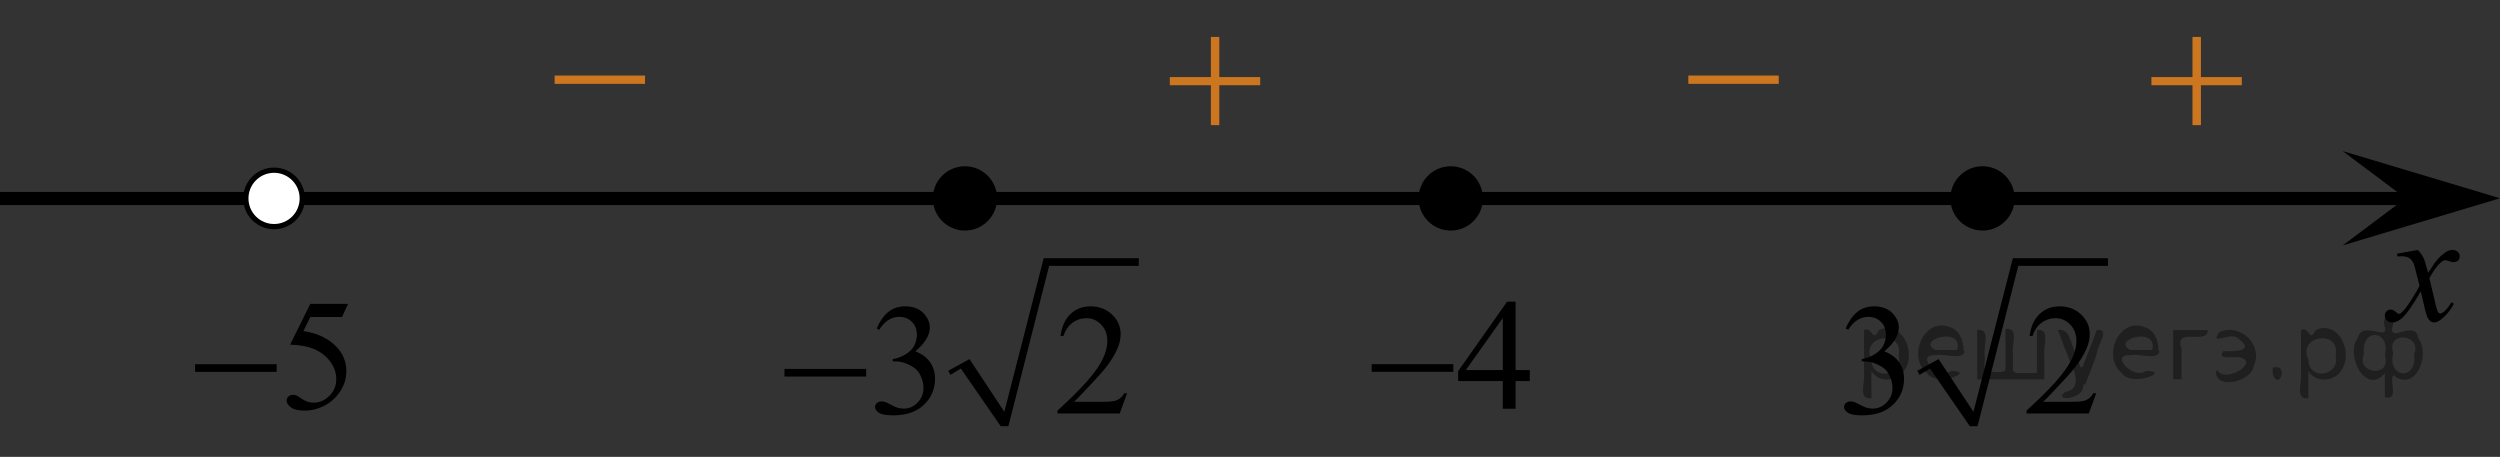<?xml version="1.0" encoding="utf-8"?>
<!-- Generator: Adobe Illustrator 27.2.0, SVG Export Plug-In . SVG Version: 6.00 Build 0)  -->
<svg version="1.1" id="Слой_1" xmlns="http://www.w3.org/2000/svg" xmlns:xlink="http://www.w3.org/1999/xlink" x="0px" y="0px"
	 width="238.591px" height="43.599px" viewBox="0 0 238.591 43.599" enable-background="new 0 0 238.591 43.599"
	 xml:space="preserve">
<rect x="0" y="0" width="238.591" height="43.599" fill="#333333" stroke="none"/>
<g>
	<g>
		<g>
			<g>
				<g>
					<g>
						<g>
							<g>
								<g>
									<g>
										<g>
											<g>
												<g>
													<g>
														<defs>
															<rect id="SVGID_1_" x="128.094" y="25.257" width="20.72" height="16.494"/>
														</defs>
														<clipPath id="SVGID_00000064348205509392222210000004983564134565019810_">
															<use xlink:href="#SVGID_1_"  overflow="visible"/>
														</clipPath>
														<g clip-path="url(#SVGID_00000064348205509392222210000004983564134565019810_)">
															<g enable-background="new    ">
																<path d="M145.995,35.317v1.048h-1.351v2.643h-1.224v-2.643h-4.258v-0.944l4.667-6.629h0.816v6.525
																	L145.995,35.317L145.995,35.317z M143.421,35.317v-4.968l-3.531,4.968
																	C139.889,35.317,143.421,35.317,143.421,35.317z"/>
															</g>
														</g>
													</g>
												</g>
											</g>
										</g>
									</g>
								</g>
							</g>
						</g>
					</g>
				</g>
			</g>
		</g>
		<g>
			<g>
				<g>
					<g>
						<g>
							<g>
								<g>
									<g>
										<g>
											<g>
												<g>
													<g>
														<defs>
															
																<rect id="SVGID_00000160185461126387234050000015854550837708626312_" x="128.094" y="25.257" width="20.72" height="16.494"/>
														</defs>
														<clipPath id="SVGID_00000000923020770353166730000013021047547920074678_">
															<use xlink:href="#SVGID_00000160185461126387234050000015854550837708626312_"  overflow="visible"/>
														</clipPath>
														<g clip-path="url(#SVGID_00000000923020770353166730000013021047547920074678_)">
															<g enable-background="new    ">
																<path d="M130.908,34.755h7.79v0.731h-7.79V34.755z"/>
															</g>
														</g>
													</g>
												</g>
											</g>
										</g>
									</g>
								</g>
							</g>
						</g>
					</g>
				</g>
			</g>
		</g>
	</g>
</g>
<line fill="none" stroke="#000000" stroke-width="1.25" stroke-linejoin="round" stroke-miterlimit="8" x1="0" y1="18.944" x2="232.34" y2="18.944"/>
<polygon points="229.585,18.92 223.579,14.42 238.591,18.92 223.579,23.421 "/>
<path fill="#FFFFFF" stroke="#000000" stroke-width="0.5" stroke-miterlimit="10" d="M26.156,16.242
	c-1.487,0-2.694,1.204-2.693,2.694c0,1.489,1.206,2.692,2.693,2.692c1.491,0,2.692-1.205,2.692-2.692
	C28.848,17.447,27.64,16.242,26.156,16.242L26.156,16.242z"/>
<g>
	<g>
		<g>
			<g>
				<g>
					<g>
						<g>
							<g>
								<g>
									<g>
										<g>
											<g>
												<g>
													<g>
														<g>
															<g>
																<g>
																	<g>
																		<g>
																			<defs>
																				
																					<rect id="SVGID_00000084504537332835396700000008550999105096797587_" x="49.8" y="2.883" width="15.302" height="11.926"/>
																			</defs>
																			<clipPath id="SVGID_00000165916701302597550650000013986337739755006621_">
																				<use xlink:href="#SVGID_00000084504537332835396700000008550999105096797587_"  overflow="visible"/>
																			</clipPath>
																			<g clip-path="url(#SVGID_00000165916701302597550650000013986337739755006621_)">
																				<path fill="#CC761F" d="M52.93,7.21h8.629v0.792h-8.629C52.93,8.002,52.93,7.21,52.93,7.21z"/>
																			</g>
																		</g>
																	</g>
																</g>
															</g>
														</g>
													</g>
												</g>
											</g>
										</g>
									</g>
								</g>
							</g>
						</g>
					</g>
				</g>
			</g>
		</g>
	</g>
</g>
<g>
	<g>
		<g>
			<g>
				<g>
					<g>
						<g>
							<g>
								<g>
									<g>
										<g>
											<g>
												<g>
													<g>
														<g>
															<g>
																<g>
																	<g>
																		<g>
																			<g>
																				<defs>
																					
																						<line id="SVGID_00000183965859904572158760000007614086465354618246_" x1="104.497" y1="39.668" x2="92.135" y2="39.668"/>
																				</defs>
																				<clipPath id="SVGID_00000172423224903736637770000011859348647033821318_">
																					<use xlink:href="#SVGID_00000183965859904572158760000007614086465354618246_"  overflow="visible"/>
																				</clipPath>
																			</g>
																			<g>
																				<defs>
																					
																						<line id="SVGID_00000078007220110704550220000009550396330947406472_" x1="104.497" y1="39.668" x2="92.135" y2="39.668"/>
																				</defs>
																				<defs>
																					
																						<line id="SVGID_00000100371636587312873660000017542323689339489699_" x1="92.135" y1="21.588" x2="104.497" y2="21.588"/>
																				</defs>
																				<clipPath id="SVGID_00000062871206268544759940000011350383311823016616_">
																					<use xlink:href="#SVGID_00000078007220110704550220000009550396330947406472_"  overflow="visible"/>
																				</clipPath>
																				
																					<clipPath id="SVGID_00000056411392222282089120000004522709196911887025_" clip-path="url(#SVGID_00000062871206268544759940000011350383311823016616_)">
																					<use xlink:href="#SVGID_00000100371636587312873660000017542323689339489699_"  overflow="visible"/>
																				</clipPath>
																				<g clip-path="url(#SVGID_00000056411392222282089120000004522709196911887025_)">
																					<g enable-background="new    ">
																						<path d="M100.495,32.137c0,0.876-0.275,1.636-0.826,2.278c-0.718,0.836-1.759,1.255-3.121,1.255
																							c-0.674,0-1.132-0.085-1.376-0.254c-0.244-0.17-0.365-0.352-0.365-0.546
																							c0-0.144,0.058-0.272,0.173-0.381s0.255-0.164,0.417-0.164c0.123,0,0.248,0.019,0.377,0.06
																							c0.084,0.025,0.273,0.116,0.568,0.273c0.295,0.157,0.499,0.25,0.612,0.28
																							c0.182,0.055,0.377,0.082,0.583,0.082c0.501,0,0.938-0.196,1.31-0.59
																							c0.371-0.394,0.557-0.859,0.557-1.397c0-0.394-0.086-0.777-0.258-1.15
																							c-0.128-0.279-0.268-0.49-0.42-0.635"/>
																						<path d="M96.043,25.709c0.435-0.37,0.978-0.556,1.627-0.556"/>
																					</g>
																				</g>
																			</g>
																		</g>
																	</g>
																</g>
															</g>
														</g>
													</g>
												</g>
											</g>
										</g>
									</g>
								</g>
							</g>
						</g>
					</g>
				</g>
			</g>
		</g>
	</g>
</g>
<g>
	<g>
		<g>
			<g>
				<g>
					<g>
						<g>
							<g>
								<g>
									<g>
										<g>
											<g>
												<g>
													<g>
														<g>
															<g>
																<g>
																	<g>
																		<g>
																			<defs>
																				
																					<rect id="SVGID_00000044178411588687473910000006431858934325048489_" x="108.52" width="15.301" height="14.926"/>
																			</defs>
																			<clipPath id="SVGID_00000151538837673458500240000009480449066536909986_">
																				<use xlink:href="#SVGID_00000044178411588687473910000006431858934325048489_"  overflow="visible"/>
																			</clipPath>
																			<g clip-path="url(#SVGID_00000151538837673458500240000009480449066536909986_)">
																				<path fill="#CC761F" d="M115.562,3.524h0.806v3.831h3.901v0.779h-3.901v3.809h-0.806v-3.81h-3.92V7.355h3.92
																					V3.524z"/>
																			</g>
																		</g>
																	</g>
																</g>
															</g>
														</g>
													</g>
												</g>
											</g>
										</g>
									</g>
								</g>
							</g>
						</g>
					</g>
				</g>
			</g>
		</g>
	</g>
</g>
<g>
	<g>
		<g>
			<g>
				<g>
					<g>
						<g>
							<g>
								<g>
									<g>
										<g>
											<g>
												<g>
													<g>
														<g>
															<g>
																<g>
																	<g>
																		<g>
																			<g>
																				<g>
																					<defs>
																						
																							<rect id="SVGID_00000130607924108107369120000011442663790473511822_" x="224.908" y="20.887" width="12.354" height="13.869"/>
																					</defs>
																					<clipPath id="SVGID_00000176727195904239078540000002074384998508467647_">
																						<use xlink:href="#SVGID_00000130607924108107369120000011442663790473511822_"  overflow="visible"/>
																					</clipPath>
																					<g clip-path="url(#SVGID_00000176727195904239078540000002074384998508467647_)">
																						<g enable-background="new    ">
																							<path d="M230.752,23.855c0.241,0.258,0.423,0.517,0.546,0.774
																								c0.088,0.179,0.233,0.648,0.435,1.408l0.649-0.983c0.172-0.238,0.381-0.466,0.627-0.682
																								c0.246-0.216,0.462-0.364,0.649-0.443c0.118-0.05,0.248-0.074,0.391-0.074
																								c0.211,0,0.38,0.057,0.505,0.171s0.188,0.253,0.188,0.417c0,0.19-0.037,0.318-0.111,0.388
																								c-0.138,0.124-0.295,0.186-0.472,0.186c-0.103,0-0.214-0.022-0.332-0.067
																								c-0.231-0.079-0.386-0.119-0.464-0.119c-0.118,0-0.258,0.069-0.421,0.209
																								c-0.305,0.258-0.669,0.757-1.092,1.497l0.605,2.562c0.093,0.393,0.172,0.627,0.236,0.704
																								c0.064,0.077,0.127,0.115,0.191,0.115c0.103,0,0.224-0.058,0.362-0.172
																								c0.271-0.228,0.501-0.526,0.693-0.894l0.258,0.134c-0.31,0.586-0.704,1.073-1.181,1.46
																								c-0.271,0.219-0.499,0.328-0.686,0.328c-0.275,0-0.494-0.156-0.656-0.469
																								c-0.103-0.194-0.317-1.028-0.642-2.503c-0.767,1.346-1.382,2.212-1.844,2.6
																								c-0.3,0.248-0.59,0.372-0.871,0.372c-0.197,0-0.377-0.072-0.539-0.216
																								c-0.118-0.109-0.177-0.256-0.177-0.44c0-0.164,0.054-0.301,0.163-0.41
																								c0.108-0.109,0.241-0.164,0.398-0.164c0.158,0,0.325,0.08,0.502,0.239
																								c0.128,0.114,0.226,0.171,0.295,0.171c0.059,0,0.135-0.04,0.229-0.119
																								c0.231-0.189,0.546-0.596,0.944-1.222s0.659-1.077,0.782-1.355
																								c-0.305-1.207-0.47-1.845-0.494-1.915c-0.113-0.322-0.261-0.551-0.443-0.685
																								c-0.182-0.135-0.45-0.201-0.804-0.201c-0.113,0-0.243,0.005-0.391,0.015v-0.269
																								L230.752,23.855z"/>
																						</g>
																					</g>
																				</g>
																			</g>
																		</g>
																	</g>
																</g>
															</g>
														</g>
													</g>
												</g>
											</g>
										</g>
									</g>
								</g>
							</g>
						</g>
					</g>
				</g>
			</g>
		</g>
	</g>
</g>
<g>
	<g>
		<g>
			<g>
				<g>
					<g>
						<g>
							<g>
								<g>
									<g>
										<g>
											<g>
												<g>
													<g>
														<g>
															<g>
																<g>
																	<g>
																		<g>
																			<defs>
																				
																					<rect id="SVGID_00000020378248373417572470000012603169523634398652_" x="202.2" width="15.301" height="14.926"/>
																			</defs>
																			<clipPath id="SVGID_00000096055011651347563390000015419021664465408953_">
																				<use xlink:href="#SVGID_00000020378248373417572470000012603169523634398652_"  overflow="visible"/>
																			</clipPath>
																			<g clip-path="url(#SVGID_00000096055011651347563390000015419021664465408953_)">
																				<path fill="#CC761F" d="M209.242,3.524h0.806v3.831h3.901v0.779h-3.901v3.809h-0.806v-3.81h-3.92V7.355h3.92
																					V3.524z"/>
																			</g>
																		</g>
																	</g>
																</g>
															</g>
														</g>
													</g>
												</g>
											</g>
										</g>
									</g>
								</g>
							</g>
						</g>
					</g>
				</g>
			</g>
		</g>
	</g>
</g>
<g>
	<path d="M92.091,16.242c-1.485,0-2.693,1.205-2.693,2.693c0,1.485,1.205,2.693,2.693,2.693c1.486,0,2.693-1.205,2.693-2.693
		C94.784,17.45,93.581,16.242,92.091,16.242L92.091,16.242z"/>
	<path fill="none" stroke="#000000" stroke-width="0.75" stroke-linecap="round" stroke-linejoin="round" stroke-miterlimit="8" d="
		M92.091,16.242c-1.485,0-2.693,1.205-2.693,2.693c0,1.485,1.205,2.693,2.693,2.693c1.486,0,2.693-1.205,2.693-2.693
		C94.784,17.45,93.581,16.242,92.091,16.242L92.091,16.242z"/>
</g>
<g>
	<g>
		<g>
			<g>
				<g>
					<g>
						<g>
							<g>
								<g>
									<g>
										<g>
											<g>
												<g>
													<g>
														<g>
															<g>
																<g>
																	<g>
																		<g>
																			<defs>
																				
																					<rect id="SVGID_00000163041988986074331710000014167495451981114787_" x="157.998" y="2.883" width="15.302" height="11.926"/>
																			</defs>
																			<clipPath id="SVGID_00000089566159443957346180000005925477445334054067_">
																				<use xlink:href="#SVGID_00000163041988986074331710000014167495451981114787_"  overflow="visible"/>
																			</clipPath>
																			<g clip-path="url(#SVGID_00000089566159443957346180000005925477445334054067_)">
																				<path fill="#CC761F" d="M161.128,7.21h8.629v0.792h-8.629C161.128,8.002,161.128,7.21,161.128,7.21z"
																					/>
																			</g>
																		</g>
																	</g>
																</g>
															</g>
														</g>
													</g>
												</g>
											</g>
										</g>
									</g>
								</g>
							</g>
						</g>
					</g>
				</g>
			</g>
		</g>
	</g>
</g>
<g>
	<g>
		<g>
			<g>
				<g>
					<g>
						<defs>
							
								<rect id="SVGID_00000126303055056034027750000005043297638082887316_" x="15.806" y="25.267" width="20.7" height="17.871"/>
						</defs>
						<clipPath id="SVGID_00000120551012780180542380000017248236294132446386_">
							<use xlink:href="#SVGID_00000126303055056034027750000005043297638082887316_"  overflow="visible"/>
						</clipPath>
						<g clip-path="url(#SVGID_00000120551012780180542380000017248236294132446386_)">
							<path d="M33.217,29l-0.578,1.255h-3.024l-0.66,1.344c1.309,0.192,2.347,0.677,3.113,1.454
								c0.657,0.67,0.986,1.458,0.986,2.363c0,0.526-0.107,1.014-0.322,1.462s-0.486,0.829-0.811,1.145
								c-0.326,0.315-0.69,0.568-1.09,0.761c-0.568,0.271-1.151,0.405-1.749,0.405
								c-0.603,0-1.042-0.102-1.316-0.306s-0.411-0.43-0.411-0.676c0-0.138,0.057-0.26,0.17-0.365
								c0.113-0.106,0.257-0.159,0.43-0.159c0.128,0,0.241,0.019,0.337,0.06
								c0.096,0.039,0.261,0.14,0.493,0.303c0.371,0.256,0.746,0.384,1.127,0.384c0.578,0,1.086-0.218,1.523-0.653
								c0.438-0.436,0.656-0.967,0.656-1.592c0-0.606-0.195-1.17-0.586-1.694
								c-0.39-0.524-0.929-0.929-1.616-1.215c-0.539-0.222-1.272-0.35-2.201-0.384l1.927-3.891h3.602V29z"/>
						</g>
					</g>
				</g>
			</g>
		</g>
	</g>
	<g>
		<g>
			<g>
				<g>
					<g>
						<defs>
							
								<rect id="SVGID_00000127002057500363488850000009060645550841434260_" x="15.806" y="25.267" width="20.7" height="17.871"/>
						</defs>
						<clipPath id="SVGID_00000133503395956435730120000000764289492103954562_">
							<use xlink:href="#SVGID_00000127002057500363488850000009060645550841434260_"  overflow="visible"/>
						</clipPath>
						<g clip-path="url(#SVGID_00000133503395956435730120000000764289492103954562_)">
							<path d="M18.622,34.759h7.783v0.731H18.622V34.759z"/>
						</g>
					</g>
				</g>
			</g>
		</g>
	</g>
</g>
<g>
	<g>
		<defs>
			<rect id="SVGID_00000150807365870651246600000016571155849807768209_" x="72.047" y="21.588" width="40.089" height="22.011"/>
		</defs>
		<clipPath id="SVGID_00000028301677303383031680000000077292858107065791_">
			<use xlink:href="#SVGID_00000150807365870651246600000016571155849807768209_"  overflow="visible"/>
		</clipPath>
		
			<line clip-path="url(#SVGID_00000028301677303383031680000000077292858107065791_)" fill="none" x1="90.579" y1="35.56" x2="92.091" y2="34.7"/>
	</g>
	<g>
		<defs>
			<rect id="SVGID_00000102544483517353899790000013646189428708868507_" x="72.047" y="21.588" width="40.089" height="22.011"/>
		</defs>
		<clipPath id="SVGID_00000173128758684449787890000015885339225232601762_">
			<use xlink:href="#SVGID_00000102544483517353899790000013646189428708868507_"  overflow="visible"/>
		</clipPath>
		
			<line clip-path="url(#SVGID_00000173128758684449787890000015885339225232601762_)" fill="none" x1="92.091" y1="34.7" x2="95.85" y2="40.676"/>
	</g>
	<g>
		<defs>
			<rect id="SVGID_00000145752471158533280830000006994571015813539245_" x="72.047" y="21.588" width="40.089" height="22.011"/>
		</defs>
		<clipPath id="SVGID_00000051349356357779294700000012238687298246393004_">
			<use xlink:href="#SVGID_00000145752471158533280830000006994571015813539245_"  overflow="visible"/>
		</clipPath>
		
			<line clip-path="url(#SVGID_00000051349356357779294700000012238687298246393004_)" fill="none" x1="95.85" y1="40.676" x2="99.867" y2="24.984"/>
	</g>
	<g>
		<defs>
			<rect id="SVGID_00000058586066007754676280000013935408265556070039_" x="72.047" y="21.588" width="40.089" height="22.011"/>
		</defs>
		<clipPath id="SVGID_00000102505954127442306710000007557373735687608471_">
			<use xlink:href="#SVGID_00000058586066007754676280000013935408265556070039_"  overflow="visible"/>
		</clipPath>
		
			<line clip-path="url(#SVGID_00000102505954127442306710000007557373735687608471_)" fill="none" x1="99.867" y1="24.984" x2="108.68" y2="24.984"/>
	</g>
	<g>
		<defs>
			<rect id="SVGID_00000106108532582989378080000011031024033966577289_" x="72.047" y="21.588" width="40.089" height="22.011"/>
		</defs>
		<clipPath id="SVGID_00000168835849411988018300000007094794745429487518_">
			<use xlink:href="#SVGID_00000106108532582989378080000011031024033966577289_"  overflow="visible"/>
		</clipPath>
		
			<polygon clip-path="url(#SVGID_00000168835849411988018300000007094794745429487518_)" fill-rule="evenodd" clip-rule="evenodd" points="
			90.493,35.388 92.523,34.27 95.85,39.3 99.608,24.64 108.68,24.64 108.68,25.371 100.126,25.371 
			96.238,40.676 95.504,40.676 91.703,35.173 90.709,35.775 		"/>
	</g>
	<g>
		<defs>
			<rect id="SVGID_00000179611673794755587140000001217029097112086950_" x="72.047" y="21.588" width="40.089" height="22.011"/>
		</defs>
		<clipPath id="SVGID_00000006702558281223749150000011731238494710217129_">
			<use xlink:href="#SVGID_00000179611673794755587140000001217029097112086950_"  overflow="visible"/>
		</clipPath>
		<g clip-path="url(#SVGID_00000006702558281223749150000011731238494710217129_)">
			<path d="M83.667,31.349c0.287-0.675,0.65-1.195,1.088-1.562s0.984-0.551,1.637-0.551
				c0.807,0,1.426,0.262,1.856,0.783c0.327,0.39,0.49,0.806,0.49,1.249c0,0.73-0.46,1.482-1.381,2.261
				c0.619,0.241,1.086,0.587,1.403,1.035s0.475,0.975,0.475,1.581c0,0.867-0.277,1.618-0.832,2.253
				c-0.723,0.828-1.77,1.242-3.141,1.242c-0.678,0-1.14-0.084-1.385-0.252c-0.245-0.167-0.368-0.347-0.368-0.539
				c0-0.143,0.058-0.269,0.174-0.377c0.117-0.108,0.256-0.162,0.42-0.162c0.123,0,0.249,0.019,0.378,0.059
				c0.084,0.024,0.275,0.114,0.572,0.27s0.502,0.248,0.616,0.277c0.183,0.055,0.379,0.081,0.586,0.081
				c0.505,0,0.944-0.194,1.318-0.583c0.374-0.39,0.561-0.851,0.561-1.382c0-0.39-0.087-0.769-0.26-1.139
				c-0.128-0.275-0.27-0.484-0.423-0.628c-0.213-0.196-0.505-0.375-0.876-0.535
				c-0.371-0.16-0.75-0.24-1.136-0.24h-0.238v-0.222c0.391-0.049,0.783-0.19,1.177-0.421
				s0.68-0.51,0.858-0.835s0.267-0.683,0.267-1.071c0-0.508-0.16-0.918-0.479-1.23
				c-0.319-0.314-0.716-0.47-1.191-0.47c-0.768,0-1.409,0.409-1.923,1.227L83.667,31.349z"/>
			<path d="M107.567,37.533l-0.706,1.929h-5.94v-0.273c1.748-1.586,2.978-2.882,3.69-3.887
				c0.712-1.005,1.069-1.924,1.069-2.756c0-0.636-0.195-1.157-0.586-1.566s-0.859-0.613-1.403-0.613
				c-0.495,0-0.94,0.144-1.333,0.433c-0.393,0.288-0.684,0.71-0.872,1.267h-0.275
				c0.123-0.911,0.442-1.61,0.954-2.099c0.512-0.487,1.152-0.731,1.919-0.731c0.817,0,1.498,0.262,2.045,0.783
				c0.547,0.522,0.82,1.139,0.82,1.848c0,0.507-0.119,1.015-0.356,1.522c-0.367,0.798-0.96,1.643-1.782,2.534
				c-1.232,1.34-2.002,2.147-2.309,2.423h2.628c0.535,0,0.91-0.019,1.125-0.059s0.409-0.119,0.583-0.24
				c0.173-0.12,0.324-0.292,0.453-0.514h0.275V37.533z"/>
		</g>
	</g>
	<g>
		<defs>
			<rect id="SVGID_00000000224692808864972860000001753663705676460950_" x="72.047" y="21.588" width="40.089" height="22.011"/>
		</defs>
		<clipPath id="SVGID_00000008871497959744643790000000250810146125641346_">
			<use xlink:href="#SVGID_00000000224692808864972860000001753663705676460950_"  overflow="visible"/>
		</clipPath>
		<g clip-path="url(#SVGID_00000008871497959744643790000000250810146125641346_)">
			<path d="M74.868,35.206h7.796v0.731h-7.796V35.206z"/>
		</g>
	</g>
</g>
<g>
	<g>
		<defs>
			<rect id="SVGID_00000089539626322430538280000005952246519136291754_" x="173.3" y="21.588" width="31.809" height="22.011"/>
		</defs>
		<clipPath id="SVGID_00000034781132965093338060000002360651262187178908_">
			<use xlink:href="#SVGID_00000089539626322430538280000005952246519136291754_"  overflow="visible"/>
		</clipPath>
		
			<line clip-path="url(#SVGID_00000034781132965093338060000002360651262187178908_)" fill="none" x1="183.067" y1="35.56" x2="184.58" y2="34.7"/>
	</g>
	<g>
		<defs>
			<rect id="SVGID_00000033341951444213391190000016252995516070871976_" x="173.3" y="21.588" width="31.809" height="22.011"/>
		</defs>
		<clipPath id="SVGID_00000031905570844383055700000011880571399549360054_">
			<use xlink:href="#SVGID_00000033341951444213391190000016252995516070871976_"  overflow="visible"/>
		</clipPath>
		
			<line clip-path="url(#SVGID_00000031905570844383055700000011880571399549360054_)" fill="none" x1="184.58" y1="34.7" x2="188.34" y2="40.676"/>
	</g>
	<g>
		<defs>
			<rect id="SVGID_00000131362974456750514560000016818230451675105953_" x="173.3" y="21.588" width="31.809" height="22.011"/>
		</defs>
		<clipPath id="SVGID_00000047762847855705897350000006525285099549165467_">
			<use xlink:href="#SVGID_00000131362974456750514560000016818230451675105953_"  overflow="visible"/>
		</clipPath>
		
			<line clip-path="url(#SVGID_00000047762847855705897350000006525285099549165467_)" fill="none" x1="188.34" y1="40.676" x2="192.359" y2="24.984"/>
	</g>
	<g>
		<defs>
			<rect id="SVGID_00000156573504458551431280000010582305206948860036_" x="173.3" y="21.588" width="31.809" height="22.011"/>
		</defs>
		<clipPath id="SVGID_00000036253490365851262540000015503889697317390222_">
			<use xlink:href="#SVGID_00000156573504458551431280000010582305206948860036_"  overflow="visible"/>
		</clipPath>
		
			<line clip-path="url(#SVGID_00000036253490365851262540000015503889697317390222_)" fill="none" x1="192.359" y1="24.984" x2="201.176" y2="24.984"/>
	</g>
	<g>
		<defs>
			<rect id="SVGID_00000107571237273838103150000018095399218427922622_" x="173.3" y="21.588" width="31.809" height="22.011"/>
		</defs>
		<clipPath id="SVGID_00000044162568414821523520000006124245151896425656_">
			<use xlink:href="#SVGID_00000107571237273838103150000018095399218427922622_"  overflow="visible"/>
		</clipPath>
		
			<polygon clip-path="url(#SVGID_00000044162568414821523520000006124245151896425656_)" fill-rule="evenodd" clip-rule="evenodd" points="
			182.981,35.388 185.012,34.27 188.34,39.3 192.1,24.64 201.176,24.64 201.176,25.371 192.619,25.371 
			188.729,40.676 187.994,40.676 184.191,35.173 183.197,35.775 		"/>
	</g>
	<g>
		<defs>
			<rect id="SVGID_00000128468557297957790110000008341235102724940722_" x="173.3" y="21.588" width="31.809" height="22.011"/>
		</defs>
		<clipPath id="SVGID_00000025424016905598456210000006235173250664951438_">
			<use xlink:href="#SVGID_00000128468557297957790110000008341235102724940722_"  overflow="visible"/>
		</clipPath>
		<g clip-path="url(#SVGID_00000025424016905598456210000006235173250664951438_)">
			<path d="M176.143,31.349c0.287-0.675,0.65-1.195,1.089-1.562c0.438-0.367,0.984-0.551,1.638-0.551
				c0.807,0,1.426,0.262,1.857,0.783c0.326,0.39,0.49,0.806,0.49,1.249c0,0.73-0.461,1.482-1.382,2.261
				c0.619,0.241,1.087,0.587,1.403,1.035c0.317,0.448,0.476,0.975,0.476,1.581c0,0.867-0.277,1.618-0.832,2.253
				c-0.723,0.828-1.77,1.242-3.142,1.242c-0.679,0-1.141-0.084-1.386-0.252c-0.245-0.167-0.367-0.347-0.367-0.539
				c0-0.143,0.058-0.269,0.174-0.377s0.257-0.162,0.42-0.162c0.124,0,0.25,0.019,0.379,0.059
				c0.084,0.024,0.274,0.114,0.572,0.27c0.297,0.155,0.502,0.248,0.616,0.277c0.184,0.055,0.379,0.081,0.587,0.081
				c0.505,0,0.944-0.194,1.318-0.583c0.374-0.39,0.56-0.851,0.56-1.382c0-0.39-0.086-0.769-0.26-1.139
				c-0.129-0.275-0.27-0.484-0.423-0.628c-0.213-0.196-0.506-0.375-0.877-0.535s-0.75-0.24-1.137-0.24h-0.237
				v-0.222c0.391-0.049,0.783-0.19,1.178-0.421c0.394-0.231,0.679-0.51,0.857-0.835s0.268-0.683,0.268-1.071
				c0-0.508-0.16-0.918-0.479-1.23c-0.319-0.314-0.717-0.47-1.192-0.47c-0.768,0-1.408,0.409-1.924,1.227
				L176.143,31.349z"/>
			<path d="M200.054,37.533l-0.706,1.929h-5.942v-0.273c1.748-1.586,2.978-2.882,3.691-3.887
				c0.714-1.005,1.07-1.924,1.07-2.756c0-0.636-0.196-1.157-0.587-1.566c-0.392-0.409-0.859-0.613-1.404-0.613
				c-0.495,0-0.94,0.144-1.333,0.433c-0.394,0.288-0.685,0.71-0.873,1.267h-0.274
				c0.123-0.911,0.441-1.61,0.954-2.099c0.513-0.487,1.152-0.731,1.92-0.731c0.817,0,1.5,0.262,2.047,0.783
				c0.547,0.522,0.82,1.139,0.82,1.848c0,0.507-0.118,1.015-0.356,1.522c-0.366,0.798-0.961,1.643-1.782,2.534
				c-1.233,1.34-2.004,2.147-2.311,2.423h2.63c0.534,0,0.91-0.019,1.125-0.059
				c0.216-0.039,0.41-0.119,0.583-0.24c0.174-0.12,0.324-0.292,0.453-0.514h0.275V37.533z"/>
		</g>
	</g>
</g>
<g>
	<path d="M138.454,16.242c-1.485,0-2.693,1.205-2.693,2.693c0,1.485,1.205,2.693,2.693,2.693c1.486,0,2.693-1.205,2.693-2.693
		C141.147,17.45,139.944,16.242,138.454,16.242L138.454,16.242z"/>
	<path fill="none" stroke="#000000" stroke-width="0.75" stroke-linecap="round" stroke-linejoin="round" stroke-miterlimit="8" d="
		M138.454,16.242c-1.485,0-2.693,1.205-2.693,2.693c0,1.485,1.205,2.693,2.693,2.693c1.486,0,2.693-1.205,2.693-2.693
		C141.147,17.45,139.944,16.242,138.454,16.242L138.454,16.242z"/>
</g>
<g>
	<path d="M189.204,16.242c-1.485,0-2.693,1.205-2.693,2.693c0,1.485,1.205,2.693,2.693,2.693c1.486,0,2.693-1.205,2.693-2.693
		C191.898,17.45,190.695,16.242,189.204,16.242L189.204,16.242z"/>
	<path fill="none" stroke="#000000" stroke-width="0.75" stroke-linecap="round" stroke-linejoin="round" stroke-miterlimit="8" d="
		M189.204,16.242c-1.485,0-2.693,1.205-2.693,2.693c0,1.485,1.205,2.693,2.693,2.693c1.486,0,2.693-1.205,2.693-2.693
		C191.898,17.45,190.695,16.242,189.204,16.242L189.204,16.242z"/>
</g>
<g style="stroke:none;fill:#000;fill-opacity:0.4" > <path d="m 178.6,35.5 c 0,0.8 0,1.6 0,2.5 -1.3,0.2 -0.6,-1.5 -0.7,-2.3 0,-1.4 0,-2.8 0,-4.2 0.8,-0.4 0.8,1.3 1.4,0.0 2.2,-1.0 3.7,2.2 2.4,3.9 -0.6,1.0 -2.4,1.2 -3.1,0.0 z m 2.6,-1.6 c 0.5,-2.5 -3.7,-1.9 -2.6,0.4 0.0,2.1 3.1,1.6 2.6,-0.4 z" /> <path d="m 187.5,33.6 c -0.4,0.8 -1.9,0.1 -2.8,0.3 -2.0,-0.1 0.3,2.4 1.5,1.5 2.5,0.0 -1.4,1.6 -2.3,0.2 -1.9,-1.5 -0.3,-5.3 2.1,-4.4 0.9,0.2 1.4,1.2 1.4,2.2 z m -0.7,-0.2 c 0.6,-2.3 -4.0,-1.0 -2.1,0.0 0.7,0 1.4,-0.0 2.1,-0.0 z" /> <path d="m 192.4,35.6 c 0.6,0 1.3,0 2.0,0 0,-1.3 0,-2.7 0,-4.1 1.3,-0.2 0.6,1.5 0.7,2.3 0,0.8 0,1.6 0,2.4 -2.1,0 -4.2,0 -6.4,0 0,-1.5 0,-3.1 0,-4.7 1.3,-0.2 0.6,1.5 0.7,2.3 0.1,0.5 -0.2,1.6 0.2,1.7 0.5,-0.1 1.6,0.2 1.8,-0.2 0,-1.3 0,-2.6 0,-3.9 1.3,-0.2 0.6,1.5 0.7,2.3 0,0.5 0,1.1 0,1.7 z" /> <path d="m 198.8,36.7 c 0.3,1.4 -3.0,1.7 -1.7,0.7 1.5,-0.2 1.0,-1.9 0.5,-2.8 -0.4,-1.0 -0.8,-2.0 -1.2,-3.1 1.2,-0.2 1.2,1.4 1.7,2.2 0.2,0.2 0.4,1.9 0.7,1.2 0.4,-1.1 0.9,-2.2 1.3,-3.4 1.4,-0.2 0.0,1.5 -0.0,2.3 -0.3,0.9 -0.7,1.9 -1.1,2.9 z" /> <path d="m 206.1,33.6 c -0.4,0.8 -1.9,0.1 -2.8,0.3 -2.0,-0.1 0.3,2.4 1.5,1.5 2.5,0.0 -1.4,1.6 -2.3,0.2 -1.9,-1.5 -0.3,-5.3 2.1,-4.4 0.9,0.2 1.4,1.2 1.4,2.2 z m -0.7,-0.2 c 0.6,-2.3 -4.0,-1.0 -2.1,0.0 0.7,0 1.4,-0.0 2.1,-0.0 z" /> <path d="m 207.4,36.2 c 0,-1.5 0,-3.1 0,-4.7 1.1,0 2.2,0 3.3,0 0.0,1.5 -3.3,-0.4 -2.5,1.8 0,0.9 0,1.9 0,2.9 -0.2,0 -0.5,0 -0.7,0 z" /> <path d="m 211.6,35.3 c 0.7,1.4 4.2,-0.8 2.1,-1.2 -0.5,-0.1 -2.2,0.3 -1.5,-0.6 1.0,0.1 3.1,0.0 1.4,-1.2 -0.6,-0.7 -2.8,0.8 -1.8,-0.6 2.0,-0.9 4.2,1.2 3.3,3.2 -0.2,1.5 -3.5,2.3 -3.6,0.7 l 0,-0.1 0,-0.0 0,0 z" /> <path d="m 216.9,35.1 c 1.6,-0.5 0.6,2.3 -0.0,0.6 -0.0,-0.2 0.0,-0.4 0.0,-0.6 z" /> <path d="m 220.3,35.5 c 0,0.8 0,1.6 0,2.5 -1.3,0.2 -0.6,-1.5 -0.7,-2.3 0,-1.4 0,-2.8 0,-4.2 0.8,-0.4 0.8,1.3 1.4,0.0 2.2,-1.0 3.7,2.2 2.4,3.9 -0.6,1.0 -2.4,1.2 -3.1,0.0 z m 2.6,-1.6 c 0.5,-2.5 -3.7,-1.9 -2.6,0.4 0.0,2.1 3.1,1.6 2.6,-0.4 z" /> <path d="m 225.6,33.8 c -0.8,1.9 2.7,2.3 2.0,0.1 0.6,-2.4 -2.3,-2.7 -2.0,-0.1 z m 2.0,4.2 c 0,-0.8 0,-1.6 0,-2.4 -1.8,2.2 -3.8,-1.7 -2.6,-3.3 0.4,-1.8 3.0,0.3 2.6,-1.1 -0.4,-1.1 0.9,-1.8 0.8,-0.3 -0.7,2.2 2.1,-0.6 2.4,1.4 1.2,1.6 -0.3,5.2 -2.4,3.5 -0.4,0.6 0.6,2.5 -0.8,2.1 z m 2.8,-4.2 c 0.8,-1.9 -2.7,-2.3 -2.0,-0.1 -0.6,2.4 2.3,2.7 2.0,0.1 z" /> </g></svg>

<!--File created and owned by https://sdamgia.ru. Copying is prohibited. All rights reserved.-->
